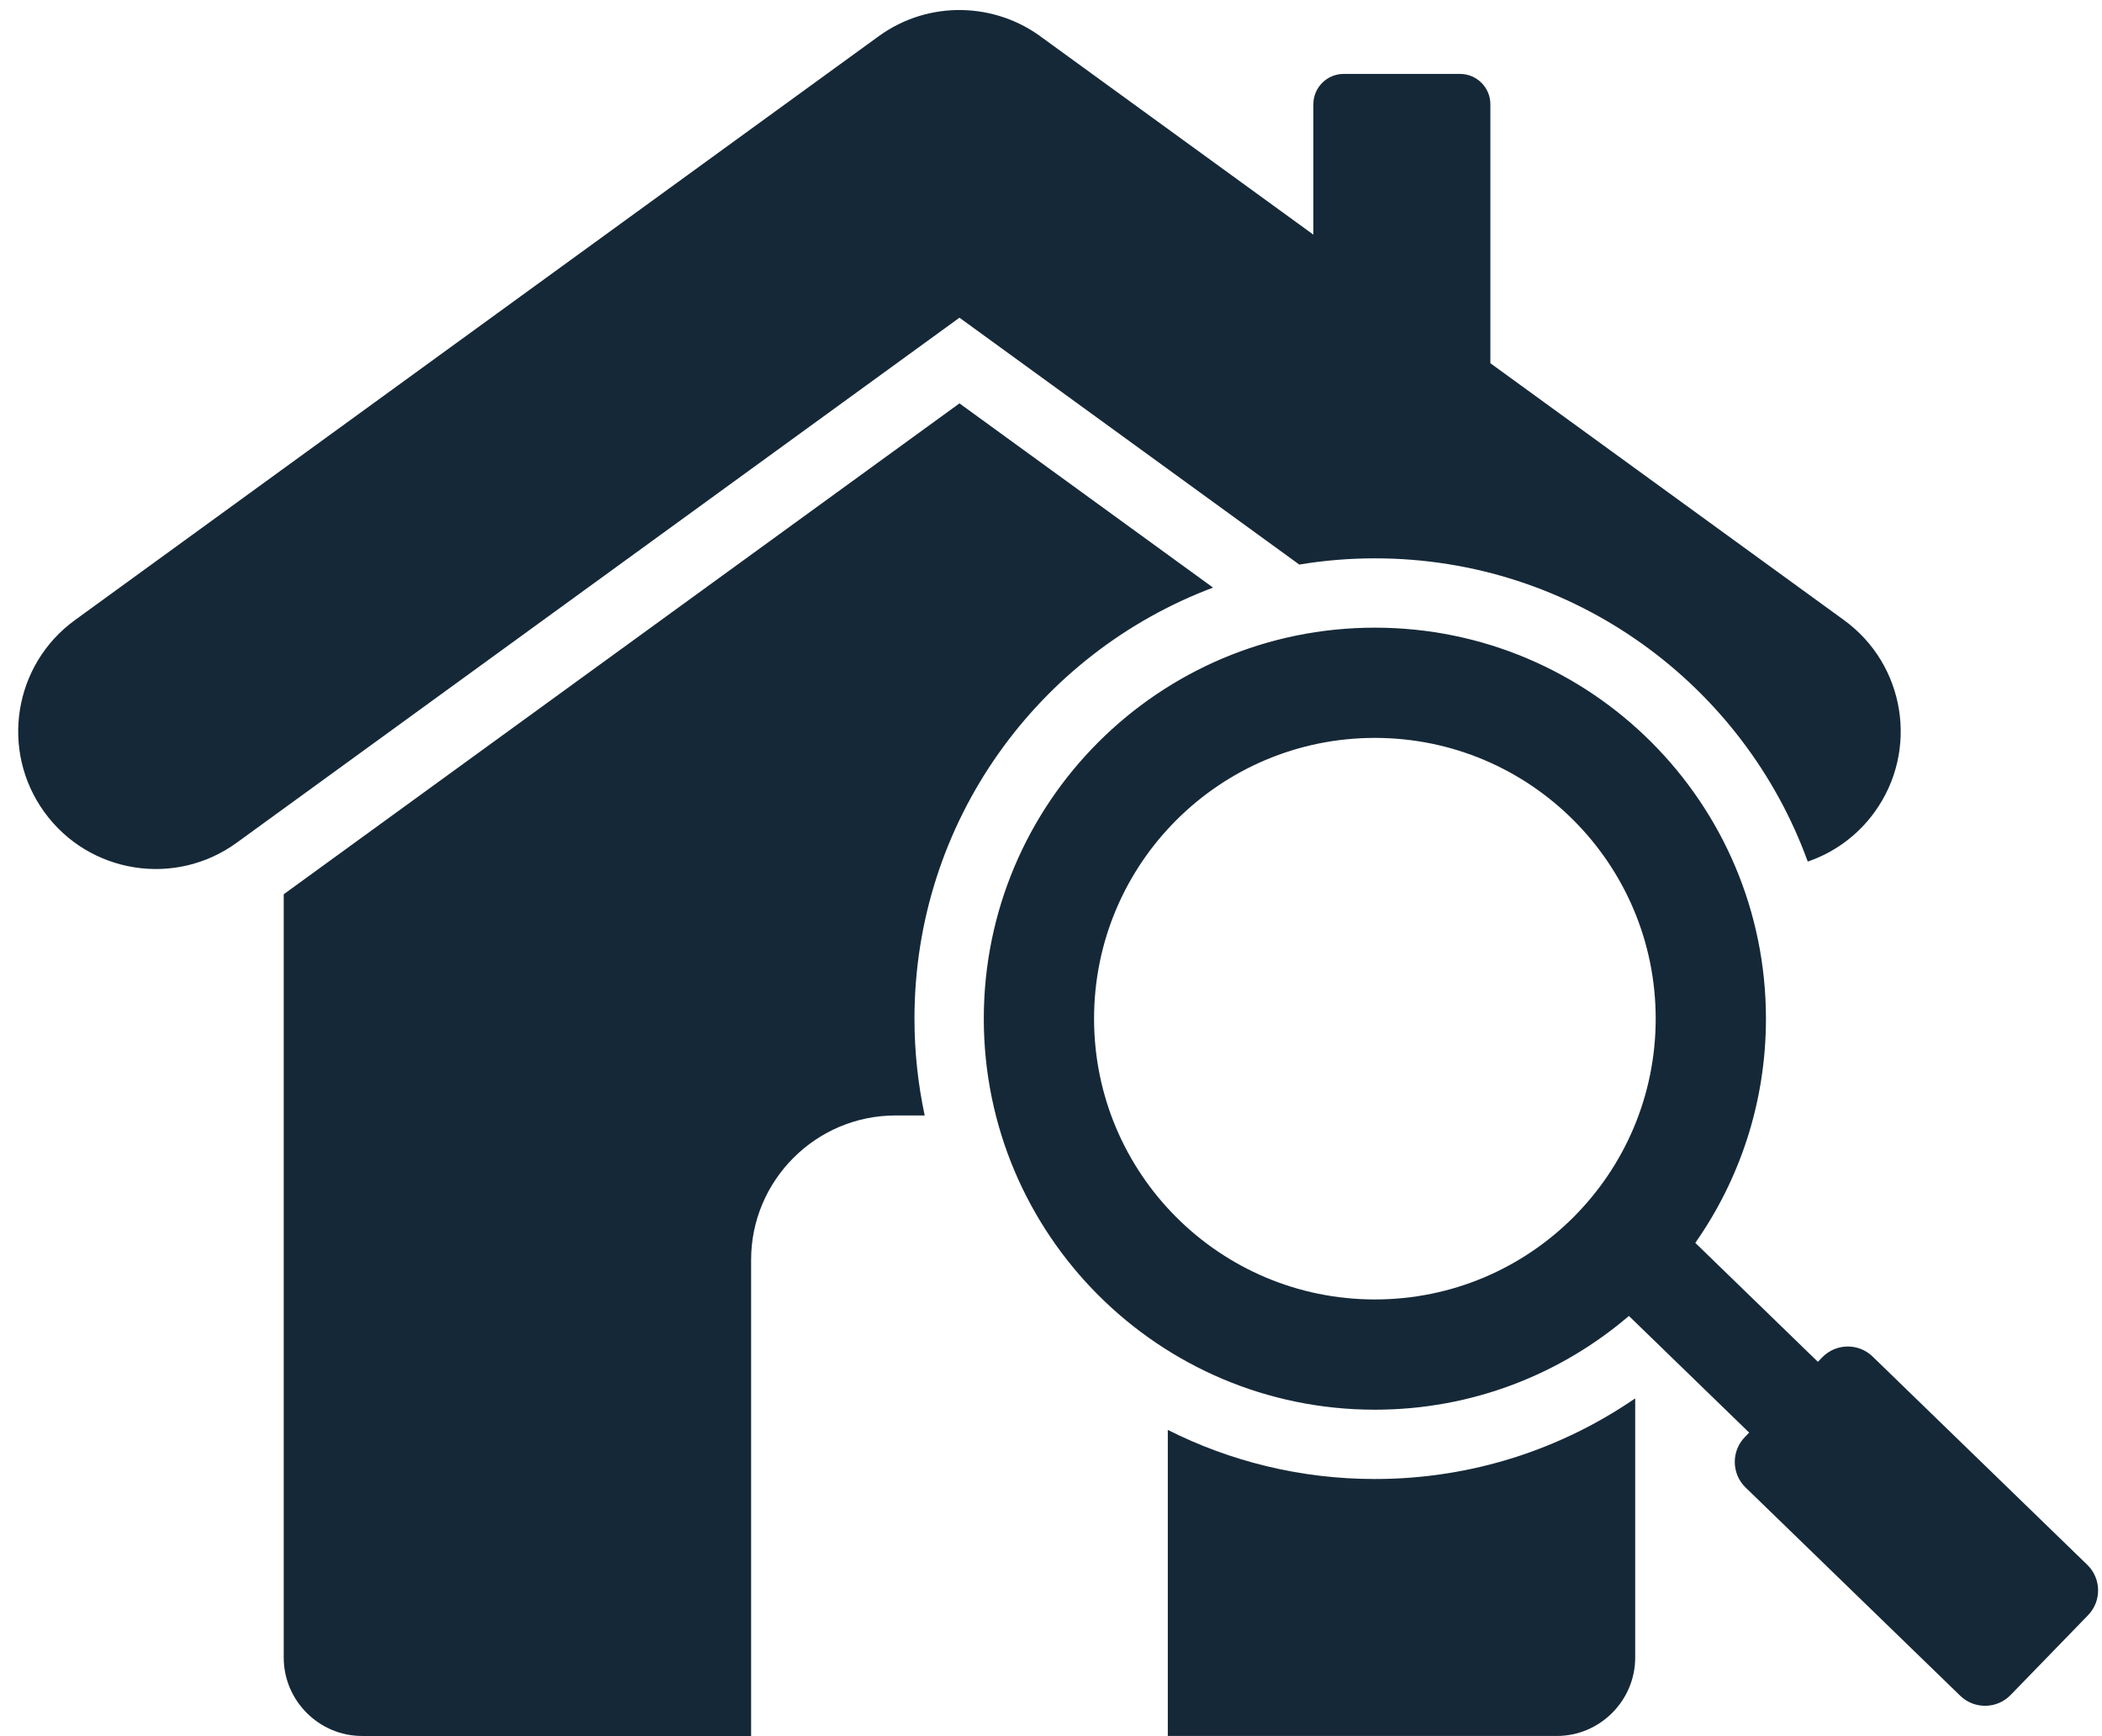 <?xml version="1.0" encoding="UTF-8" standalone="no"?><svg xmlns="http://www.w3.org/2000/svg" xmlns:xlink="http://www.w3.org/1999/xlink" fill="#152837" height="400.7" preserveAspectRatio="xMidYMid meet" version="1" viewBox="11.8 54.5 485.1 400.7" width="485.1" zoomAndPan="magnify"><g id="change1_1"><path clip-rule="evenodd" d="M389.172,377.262v59.819c0,9.959-8.146,18.104-18.102,18.104h-89.763v-70.644 c14.366,7.248,30.599,11.336,47.787,11.336C351.392,395.877,372.083,389.001,389.172,377.262L389.172,377.262z M475.799,445.74 l17.895-18.442c3.143-3.239,3.063-8.459-0.175-11.601l-49.563-48.095c-3.238-3.143-8.46-3.064-11.602,0.174l-1.02,1.051 l-28.292-27.456c10.272-14.652,16.305-32.494,16.305-51.746c0-49.845-40.408-90.253-90.253-90.253 c-49.846,0-90.253,40.408-90.253,90.253c0,49.845,40.408,90.253,90.253,90.253c22.382,0,42.859-8.15,58.63-21.642l27.754,26.932 l-1.019,1.051c-3.142,3.238-3.064,8.46,0.175,11.602l49.563,48.093C467.436,449.055,472.656,448.978,475.799,445.74L475.799,445.74z M329.095,224.817c35.792,0,64.807,29.015,64.807,64.807c0,35.792-29.015,64.807-64.807,64.807 c-35.792,0-64.807-29.015-64.807-64.807C264.288,253.832,293.303,224.817,329.095,224.817L329.095,224.817z M225.203,311.964 c-1.542-7.204-2.361-14.676-2.361-22.34c0-45.534,28.655-84.377,68.91-99.496l-58.527-42.522L77.276,260.909v176.173 c0,9.959,8.146,18.104,18.102,18.104h89.763V345.286c0-18.353,14.969-33.322,33.322-33.322H225.203L225.203,311.964z M66.395,249.038c-14.202,10.292-34.059,7.121-44.351-7.081c-10.291-14.202-7.121-34.059,7.081-44.351L214.59,62.859 c11.599-8.405,26.968-7.83,37.82,0.4l62.485,45.398V78.56c0-3.855,3.145-7,7-7h26.853c3.855,0,7,3.144,7,7v59.777l81.576,59.268 c14.203,10.292,17.373,30.148,7.081,44.351c-3.993,5.51-9.426,9.359-15.411,11.406c-14.824-40.824-53.958-69.991-99.899-69.991 c-5.944,0-11.771,0.495-17.448,1.435l-78.422-56.977L66.395,249.038z" fill-rule="evenodd"/></g></svg>